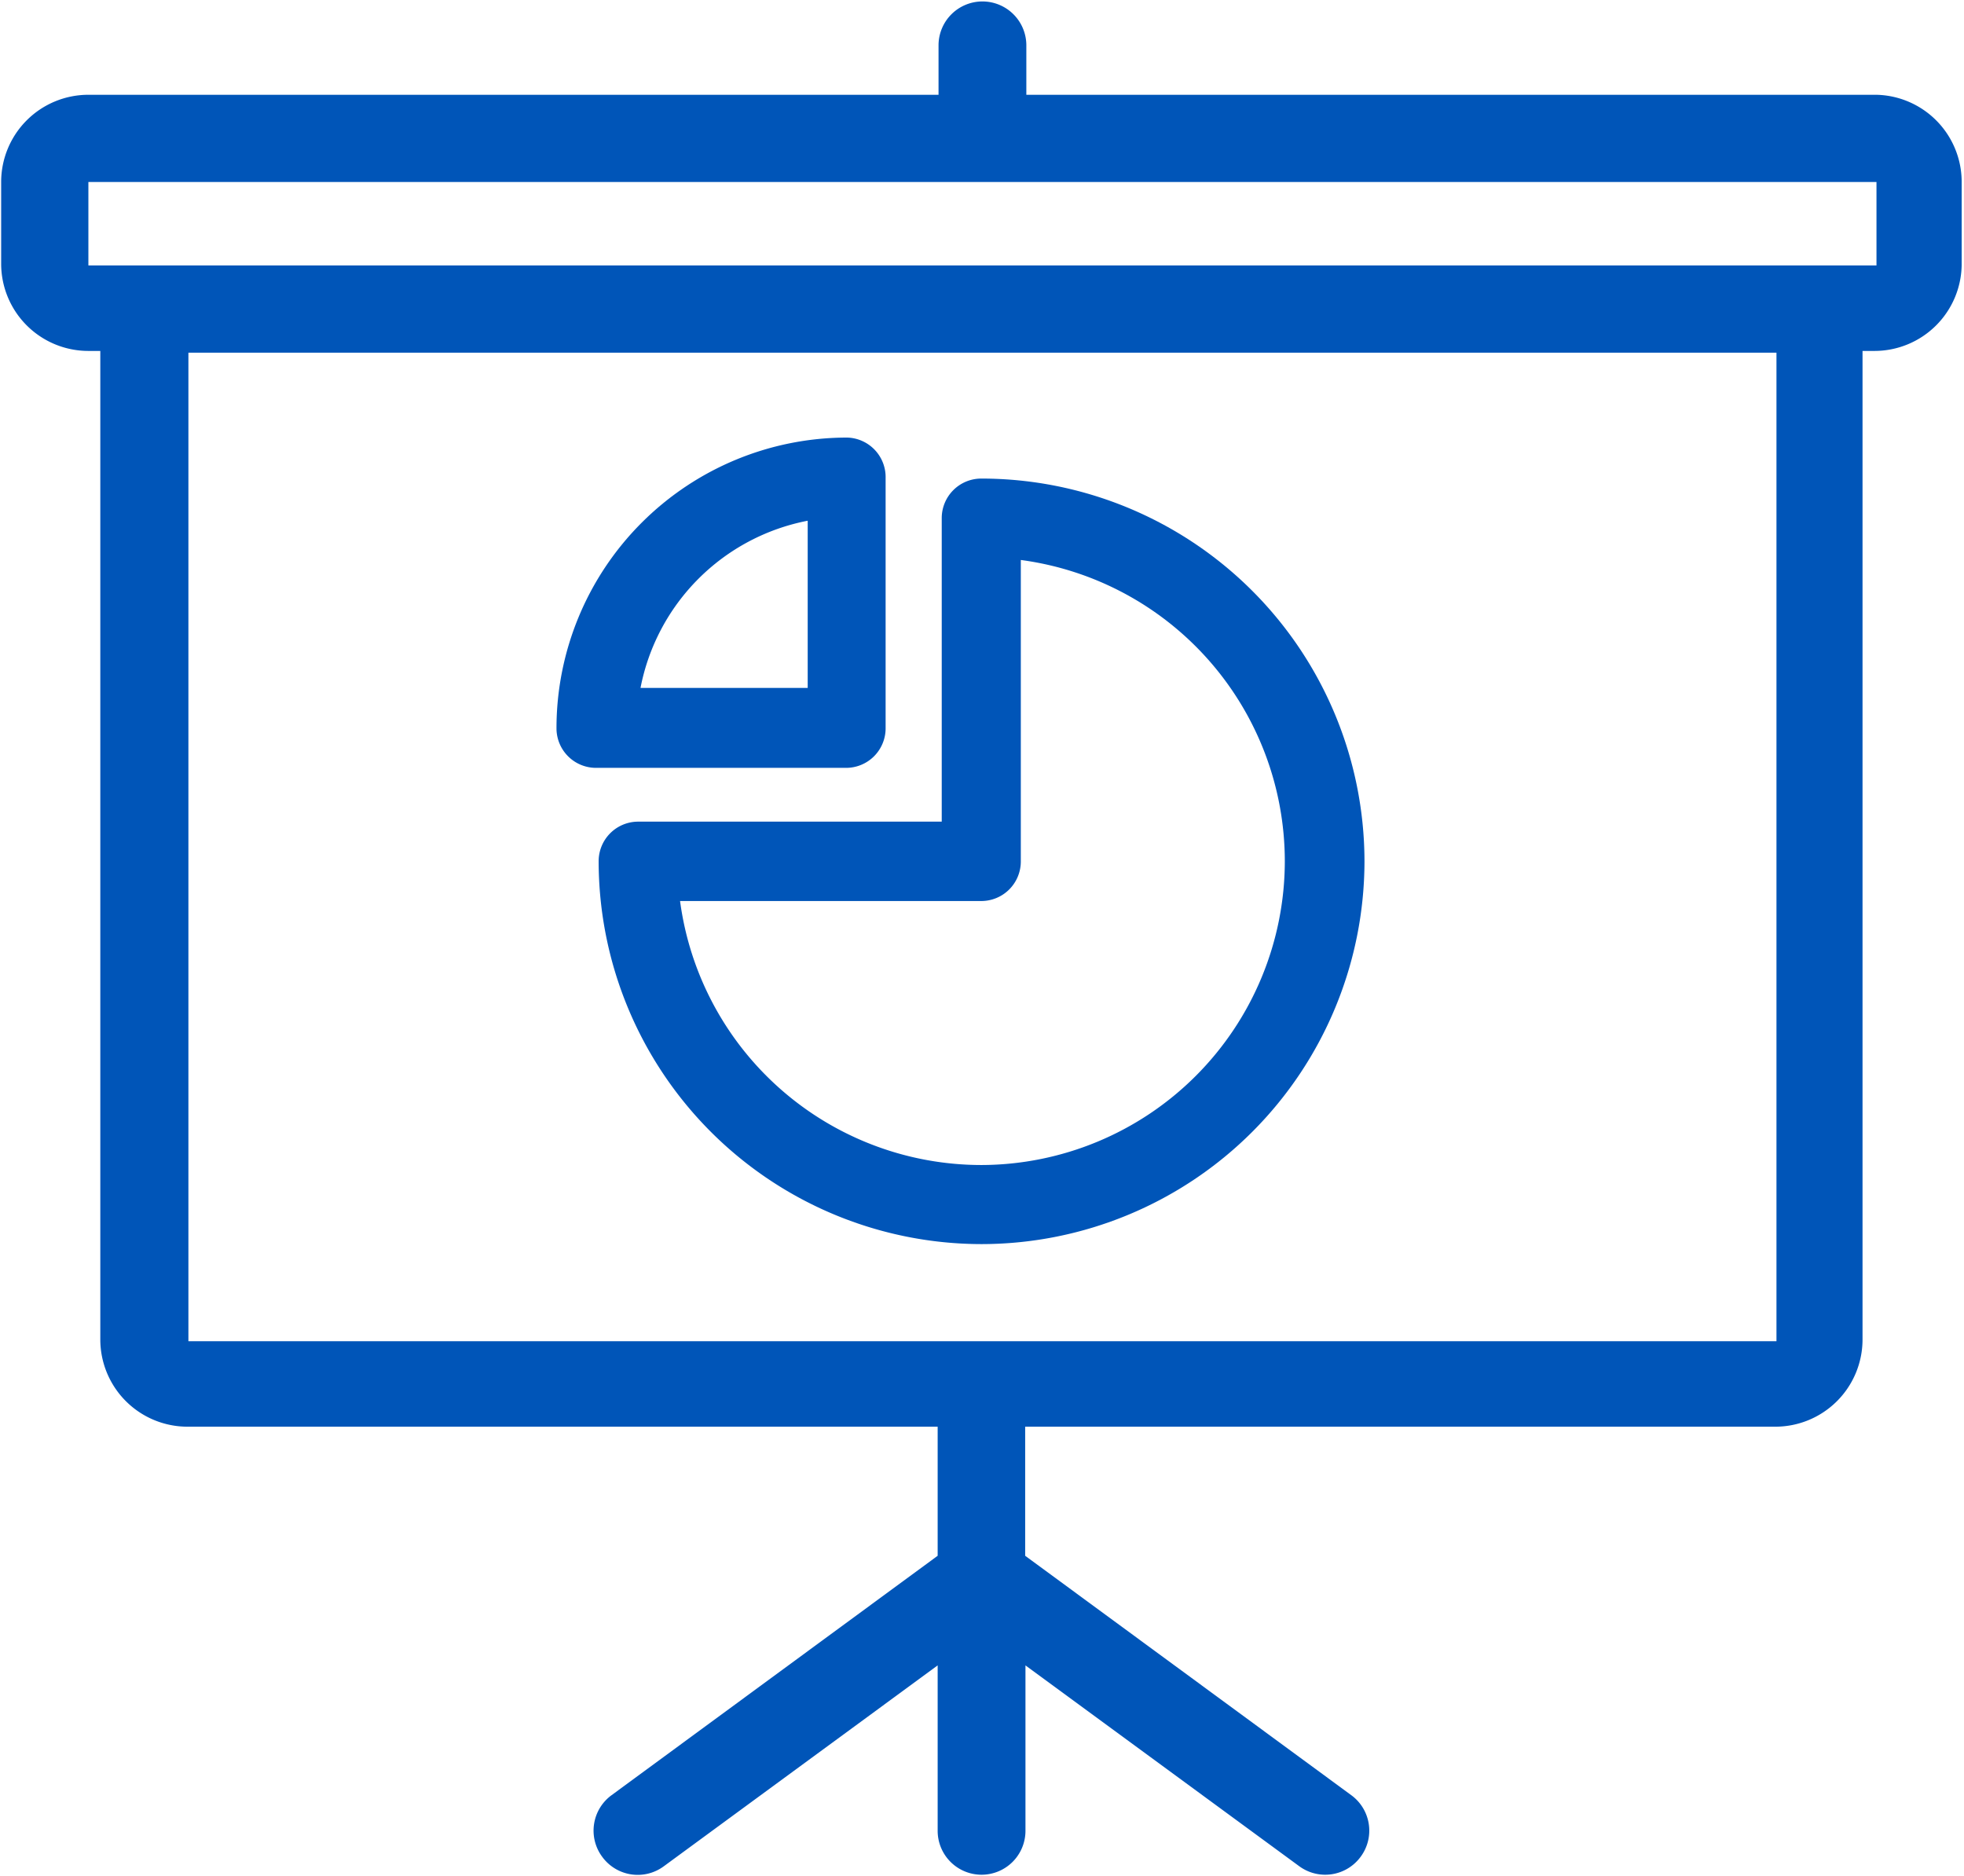 <svg id="Layer_1" data-name="Layer 1" xmlns="http://www.w3.org/2000/svg" viewBox="0 0 67.55 64.52"><defs><style>.cls-1{fill:#0055b8;}</style></defs><path class="cls-1" d="M-1062-200h-29.24v-1.7a1.51,1.51,0,0,0-1.51-1.51,1.51,1.51,0,0,0-1.51,1.51v1.7h-29.24a3,3,0,0,0-3,3v2.81a3,3,0,0,0,3,3h.41v34a3,3,0,0,0,3,3h25.8v4.44l-11.21,8.23a1.51,1.51,0,0,0-.33,2.12,1.51,1.51,0,0,0,2.12.33l9.42-6.91v5.69a1.51,1.51,0,0,0,1.51,1.51,1.51,1.51,0,0,0,1.51-1.51v-5.69l9.42,6.91a1.51,1.51,0,0,0,.89.29,1.51,1.51,0,0,0,1.22-.62,1.51,1.51,0,0,0-.33-2.12l-11.21-8.23v-4.44h25.8a3,3,0,0,0,3-3v-34h.41a3,3,0,0,0,3-3V-197A3,3,0,0,0-1062-200Zm-3.44,42.87h-54.62v-34h54.62v34Zm3.44-37h-61.5V-197h61.5v2.81Z" transform="translate(1126.54 203.26)"/><path class="cls-1" d="M-1092.79-186.8a1.36,1.36,0,0,0-1.36,1.36V-175h-10.44a1.36,1.36,0,0,0-1.36,1.36,13.18,13.18,0,0,0,13.17,13.17,13.18,13.18,0,0,0,13.17-13.17A13.18,13.18,0,0,0-1092.79-186.8Zm0,23.61a10.46,10.46,0,0,1-10.36-9.08h10.36a1.36,1.36,0,0,0,1.36-1.36V-184a10.46,10.46,0,0,1,9.08,10.36A10.46,10.46,0,0,1-1092.79-163.19Z" transform="translate(1126.54 203.26)"/><path class="cls-1" d="M-1097.4-188.21a10,10,0,0,0-10,10,1.36,1.36,0,0,0,1.36,1.36h8.6a1.36,1.36,0,0,0,1.36-1.36v-8.61A1.36,1.36,0,0,0-1097.4-188.21Zm-1.36,8.61h-5.75a7.26,7.26,0,0,1,5.75-5.75Z" transform="translate(1126.54 203.26)"/></svg>